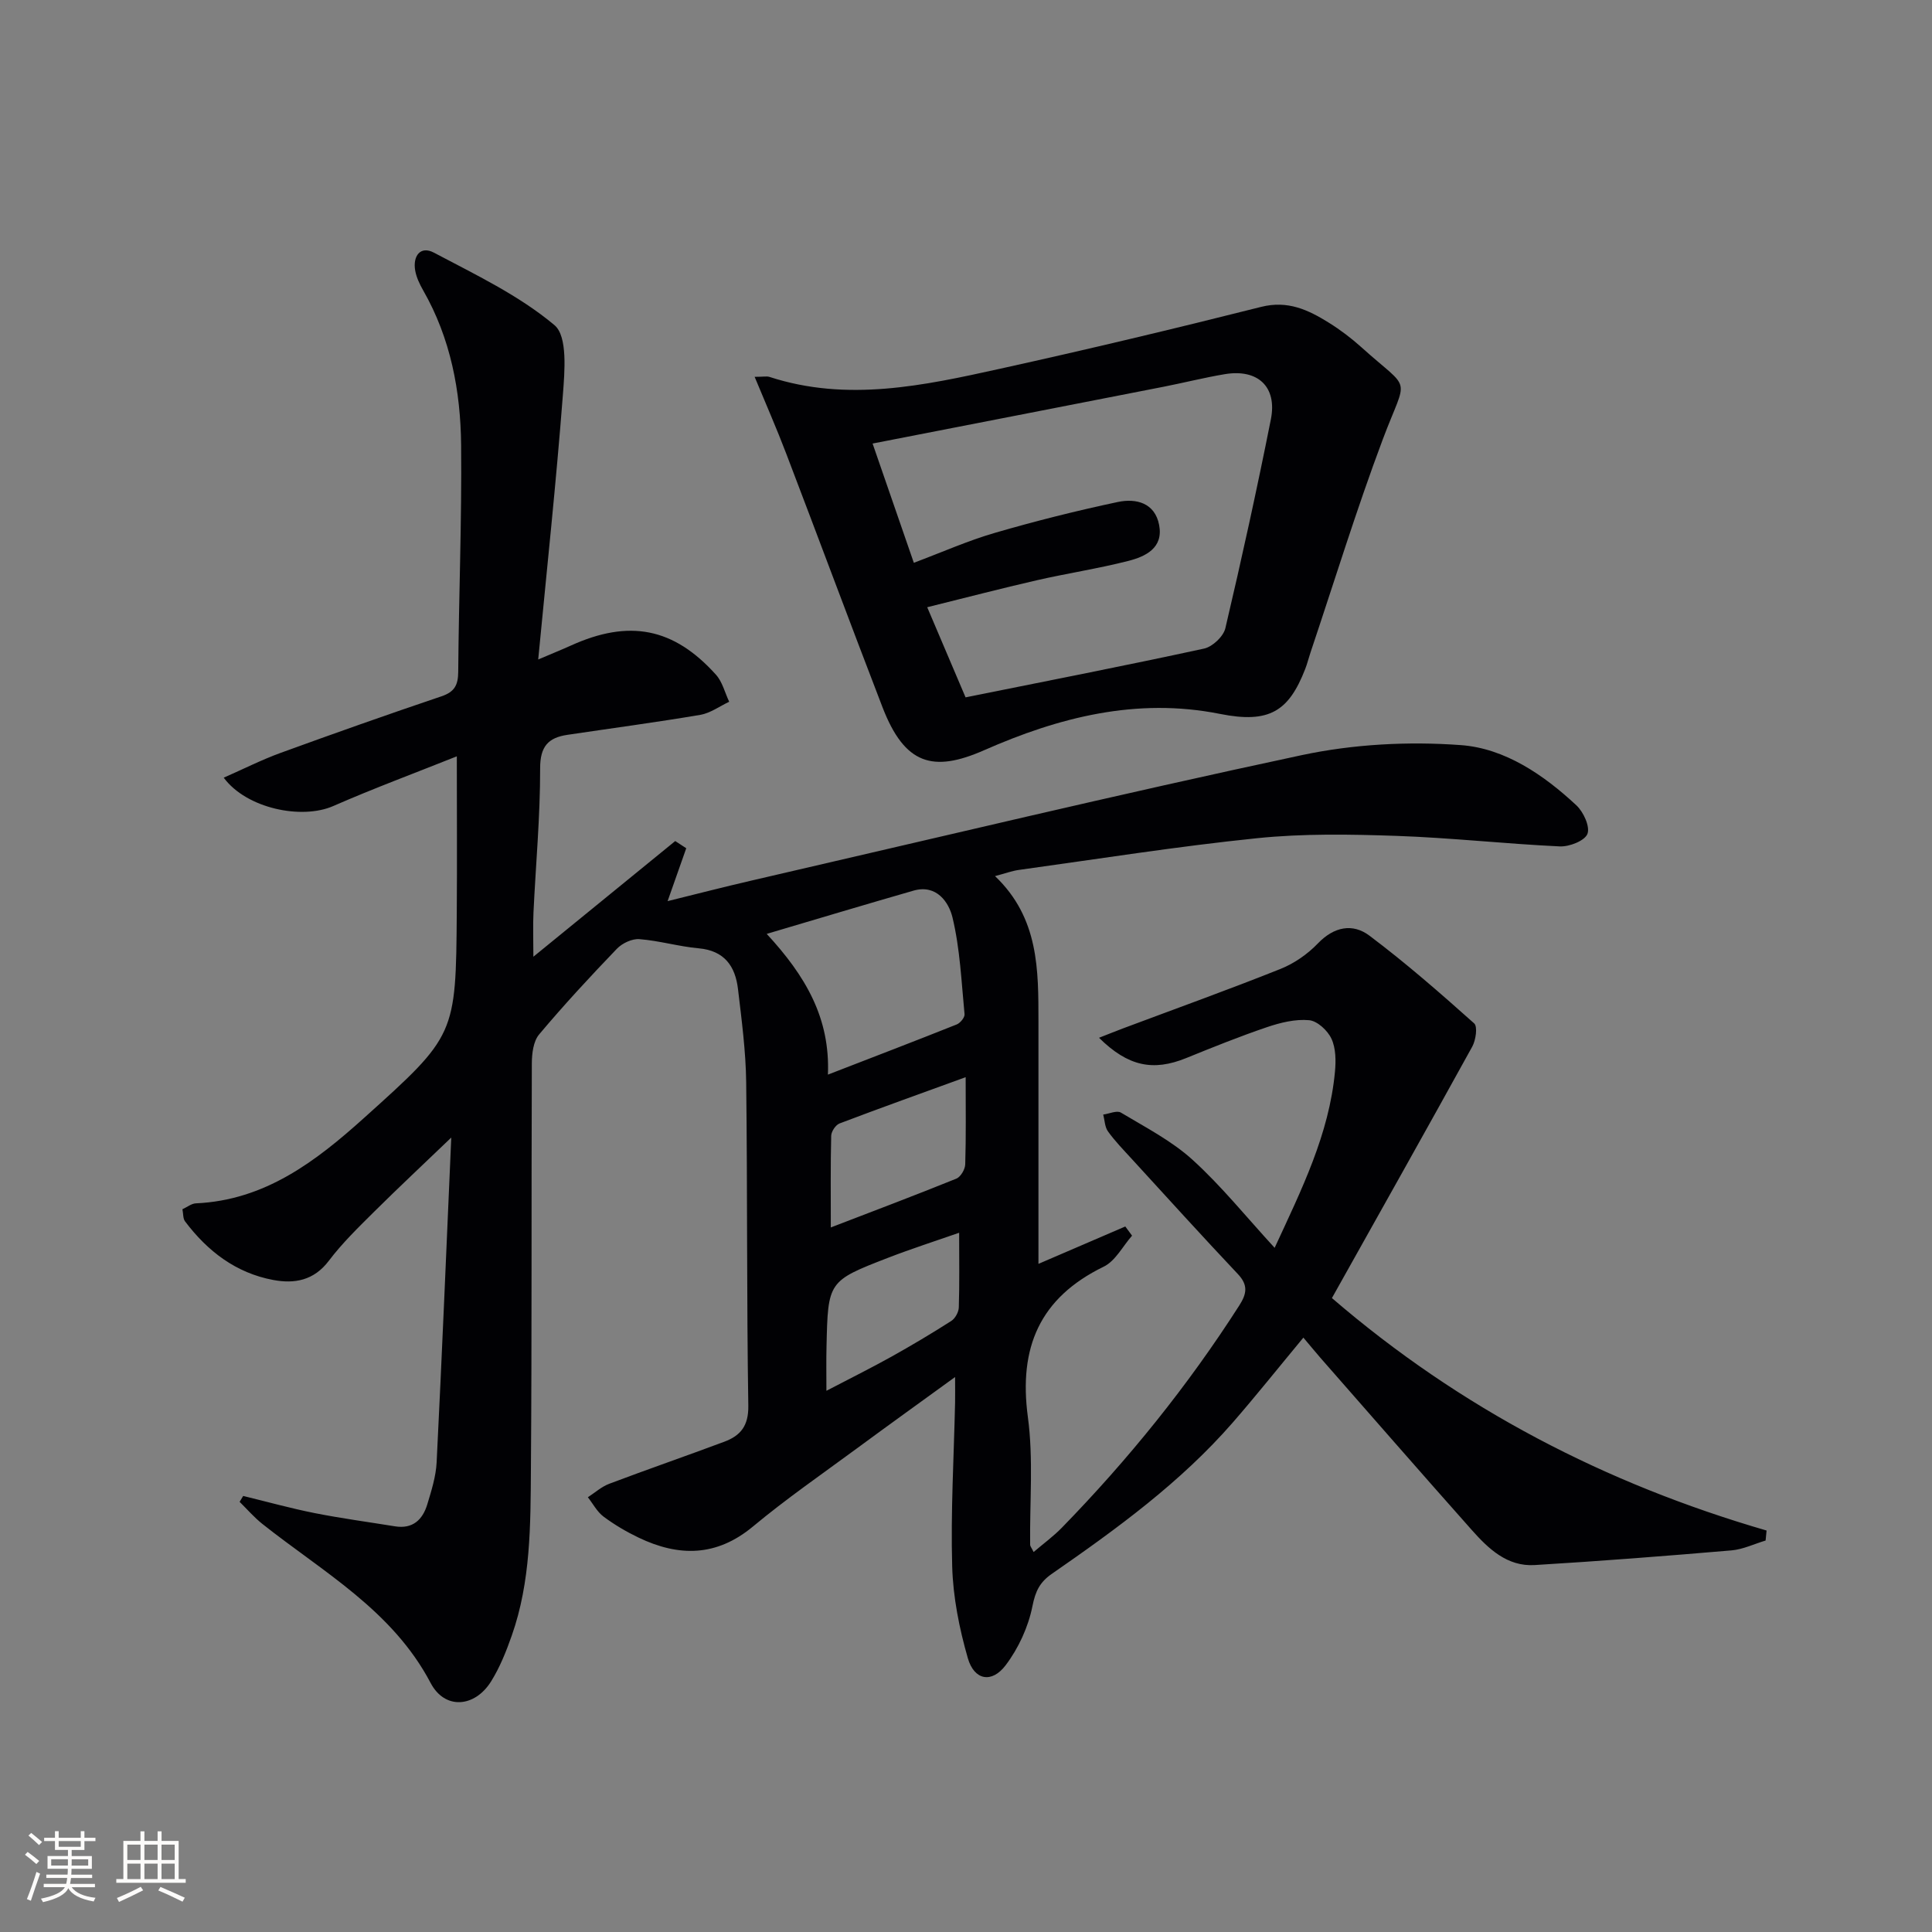 <svg enable-background="new 0 0 400 400" viewBox="0 0 400 400" xmlns="http://www.w3.org/2000/svg"><rect x="0" y="0" width="400" height="400" fill="#808080" stroke="none"/><path d="m269.85 276.94c-5.25 6.33-9.81 12.05-14.61 17.57-10.82 12.42-24.03 22.02-37.46 31.33-2.52 1.75-3.4 3.59-4.02 6.68-.86 4.32-2.89 8.74-5.56 12.26-2.87 3.79-6.5 3.11-7.82-1.47-1.77-6.15-3.06-12.63-3.24-19.01-.32-11.29.35-22.61.6-33.92.03-1.44 0-2.88 0-5.28-7.2 5.23-13.77 9.94-20.28 14.74-7.24 5.33-14.66 10.46-21.56 16.2-7.56 6.29-15.37 6.29-23.68 2.31-2.54-1.22-5.01-2.67-7.26-4.35-1.34-1-2.18-2.65-3.25-4.01 1.47-.95 2.83-2.19 4.43-2.79 7.91-2.99 15.91-5.75 23.83-8.71 3.33-1.25 5.02-3.26 4.96-7.42-.35-22.32-.17-44.65-.44-66.98-.08-6.45-.94-12.92-1.7-19.34-.56-4.7-2.8-7.93-8.12-8.41-4.12-.37-8.17-1.58-12.29-1.9-1.52-.12-3.57.85-4.67 2-5.53 5.76-10.97 11.63-16.1 17.74-1.19 1.42-1.49 3.94-1.5 5.96-.11 28 .02 55.99-.19 83.99-.08 11.61-.03 23.32-3.96 34.49-1.15 3.28-2.47 6.59-4.3 9.52-3.38 5.39-9.56 5.89-12.5.31-7.93-15.08-22.28-22.97-34.83-32.93-1.71-1.36-3.16-3.04-4.72-4.58.25-.41.49-.81.74-1.22 4.93 1.2 9.82 2.56 14.79 3.55 5.51 1.09 11.09 1.84 16.64 2.74 3.66.59 5.71-1.35 6.68-4.53.86-2.84 1.79-5.78 1.94-8.71 1.11-22.23 2.03-44.46 3.03-67.25-5.72 5.49-10.86 10.29-15.85 15.24-3.3 3.28-6.69 6.56-9.49 10.26-3.11 4.12-7.13 4.81-11.55 3.98-7.71-1.45-13.58-5.96-18.23-12.13-.44-.58-.35-1.56-.54-2.51 1-.46 1.88-1.18 2.78-1.22 14.29-.64 24.81-8.67 34.82-17.68 19-17.09 19.01-17.11 19.2-42.52.08-10.47.01-20.95.01-32.35-8.74 3.49-17.27 6.65-25.58 10.29-6.54 2.87-17.96.52-22.68-5.87 4.03-1.77 7.8-3.68 11.74-5.12 11.07-4.03 22.18-7.96 33.35-11.73 2.72-.92 3.44-2.34 3.46-5.08.12-15.65.75-31.3.6-46.94-.11-11.17-2.17-22.08-7.85-32.01-.73-1.28-1.41-2.7-1.66-4.13-.52-2.98 1.07-5.17 3.86-3.7 8.61 4.56 17.62 8.84 24.98 15.02 2.75 2.31 2.11 9.61 1.73 14.54-1.37 17.88-3.28 35.71-5.1 54.68 2.98-1.27 4.87-2.03 6.73-2.87 12.09-5.49 21.31-3.73 30.08 6.03 1.33 1.48 1.84 3.71 2.73 5.59-1.98.93-3.88 2.35-5.97 2.71-9.15 1.55-18.35 2.77-27.53 4.14-3.96.59-5.65 2.39-5.64 6.94.02 9.96-.91 19.91-1.38 29.87-.13 2.77-.02 5.55-.02 9.13 10.29-8.39 19.83-16.17 29.37-23.95.76.5 1.52.99 2.28 1.49-1.2 3.41-2.41 6.83-3.86 10.95 5.92-1.46 11.57-2.92 17.25-4.23 37.98-8.76 75.89-17.86 114.01-25.99 10.7-2.28 22.1-2.89 33.01-2.08 9.07.67 17.11 6.14 23.9 12.48 1.46 1.37 2.85 4.41 2.27 5.9-.56 1.43-3.75 2.68-5.72 2.59-11.28-.53-22.53-1.79-33.81-2.18-9.61-.33-19.32-.5-28.86.48-16.5 1.69-32.9 4.3-49.33 6.57-1.4.19-2.75.7-4.93 1.28 9.12 8.7 8.98 19.45 8.99 30.15.01 16.64 0 33.27 0 50.13 5.58-2.4 11.78-5.07 17.98-7.74.47.63.93 1.26 1.4 1.9-1.93 2.19-3.44 5.24-5.87 6.42-13.28 6.47-17.63 16.76-15.7 31.13 1.17 8.68.36 17.63.47 26.46 0 .28.26.55.72 1.49 2.05-1.75 4.12-3.26 5.88-5.07 13.74-14.11 26.06-29.35 36.69-45.96 1.57-2.45 1.88-4.24-.3-6.54-7.42-7.86-14.68-15.88-21.99-23.86-1.68-1.84-3.44-3.64-4.89-5.66-.66-.92-.67-2.31-.98-3.48 1.24-.17 2.83-.91 3.66-.41 5.08 3.05 10.49 5.83 14.83 9.77 5.99 5.44 11.12 11.83 17 18.23 5.6-12.11 11.28-23.52 12.49-36.47.21-2.26.19-4.86-.73-6.83-.79-1.7-2.93-3.68-4.63-3.83-2.85-.26-5.93.5-8.71 1.44-5.66 1.92-11.21 4.16-16.75 6.41-6.81 2.76-12 1.75-18.03-4.21 1.87-.73 3.43-1.36 4.99-1.95 10.86-4.07 21.78-7.99 32.55-12.29 2.86-1.14 5.64-3.07 7.77-5.29 3.35-3.49 7.21-4.22 10.68-1.61 7.53 5.66 14.65 11.88 21.68 18.16.75.66.34 3.48-.4 4.82-9.53 17.28-19.21 34.48-29.05 52.05 26.63 22.92 56.69 38.45 89.99 48.13-.07.69-.13 1.38-.2 2.07-2.35.7-4.66 1.83-7.05 2.04-13.58 1.16-27.17 2.22-40.77 3.04-5.69.34-9.58-3.39-13.04-7.29-10.51-11.82-20.9-23.75-31.33-35.64-1.09-1.26-2.14-2.54-3.51-4.16zm-111.11-83.59c8.02 8.69 13.16 17.39 12.67 29.14 9.53-3.69 18.12-6.98 26.67-10.39.73-.29 1.68-1.45 1.62-2.11-.65-6.71-.93-13.54-2.5-20.05-.75-3.12-3.29-6.92-8.08-5.54-9.68 2.78-19.33 5.68-30.38 8.95zm41.19 29.67c-9.04 3.29-17.61 6.35-26.11 9.58-.81.31-1.7 1.65-1.73 2.54-.15 6.12-.08 12.25-.08 18.99 9.05-3.48 17.56-6.69 25.98-10.1.9-.36 1.82-1.92 1.85-2.96.18-5.79.09-11.59.09-18.05zm-28.83 64.93c4.98-2.6 9.25-4.72 13.42-7.04 4.21-2.35 8.36-4.82 12.43-7.42.81-.52 1.53-1.83 1.56-2.8.16-4.95.07-9.92.07-15.46-5.04 1.76-9.9 3.32-14.66 5.16-12.51 4.84-12.5 4.89-12.8 18.49-.07 2.66-.02 5.32-.02 9.07z" fill="#010104"/><path d="m156.24 78.02c1.81 0 2.51-.17 3.09.02 16.09 5.24 31.92 1.79 47.65-1.68 18.1-3.99 36.14-8.29 54.11-12.82 5.54-1.4 9.77.62 14.03 3.27 2.38 1.48 4.66 3.21 6.75 5.09 10.51 9.48 9.55 5.41 4.41 19.09-5.46 14.55-10.03 29.44-14.98 44.18-.37 1.1-.64 2.23-1.06 3.31-3.4 8.76-7.41 11.37-17.64 9.33-17.31-3.46-33.47.74-48.84 7.51-10.57 4.66-16.45 3.02-21.05-8.9-6.74-17.49-13.27-35.07-19.96-52.58-1.93-5.07-4.12-10.05-6.51-15.82zm43.67 66.36c17-3.42 33.23-6.59 49.39-10.1 1.74-.38 4-2.51 4.4-4.22 3.38-14.36 6.54-28.77 9.42-43.24 1.34-6.75-2.7-10.5-9.55-9.35-4.24.71-8.43 1.77-12.65 2.6-19.95 3.91-39.9 7.79-60.26 11.76 2.81 8.11 5.59 16.15 8.54 24.69 5.97-2.24 11.28-4.61 16.82-6.21 8.39-2.44 16.88-4.57 25.42-6.38 3.78-.8 7.68.18 8.55 4.78.9 4.75-2.81 6.51-6.41 7.43-6.24 1.59-12.65 2.56-18.93 4-7.34 1.68-14.64 3.59-22.68 5.58 3.03 7.12 5.6 13.16 7.94 18.66z" fill="#010104"/><g fill="#fcfbfa"><path d="m5.17 384 .55-.58c.85.61 1.65 1.24 2.4 1.87l-.59.64c-.83-.73-1.62-1.38-2.36-1.93m1.22 9.53-.82-.34c.71-1.76 1.37-3.64 1.98-5.63.24.13.5.25.76.36-.6 1.67-1.24 3.54-1.92 5.61m-.5-13.5.57-.54c.56.44 1.31 1.06 2.26 1.87l-.64.64c-.68-.66-1.41-1.32-2.19-1.97m3.25.46h2.24v-1.36h.77v1.36h4.57v-1.36h.76v1.36h2.28v.69h-2.28v1.84h-2.64v1.26h4.18v2.64h-4.21c0 .45-.02.86-.05 1.21h4.32v.69h-4.38c-.04.34-.1.75-.19 1.22h5.15v.69h-4.82c.87 1.19 2.51 1.92 4.93 2.19-.17.31-.3.57-.37.76-2.77-.49-4.52-1.41-5.26-2.76-.56 1.26-2.3 2.23-5.24 2.9-.12-.25-.26-.48-.43-.72 2.73-.55 4.38-1.34 4.96-2.38h-4.38v-.69h4.65c.1-.38.17-.79.21-1.22h-4.32v-.69h4.4c.03-.34.05-.75.05-1.21h-4.2v-2.64h4.23v-1.26h-2.69v-1.84h-2.24zm1.46 4.46v1.29h3.45c.01-.4.02-.57.01-.53v-.32-.45h-3.46zm1.55-2.59h4.57v-1.19h-4.57zm6.11 2.59h-3.42v.77c-.01.19-.01.37-.02.53h3.44z"/><path d="m32.63 379.16h.82v1.98h3.54v7.89h1.46v.78h-14.37v-.78h1.46v-7.89h3.54v-1.98h.82v1.98h2.73zm-3.49 11.48.5.73c-1.61.82-3.28 1.63-5 2.41-.13-.27-.28-.55-.44-.82 1.75-.72 3.4-1.49 4.94-2.32m-2.78-5.55h2.73v-3.18h-2.73zm0 3.95h2.73v-3.2h-2.73zm3.54-3.95h2.73v-3.18h-2.73zm0 3.95h2.73v-3.2h-2.73zm7.89 4.68c-1.84-.92-3.51-1.7-5.02-2.32l.45-.73c1.89.8 3.57 1.55 5.04 2.23zm-1.62-11.81h-2.73v3.18h2.73zm-2.73 7.13h2.73v-3.2h-2.73z"/></g></svg>
